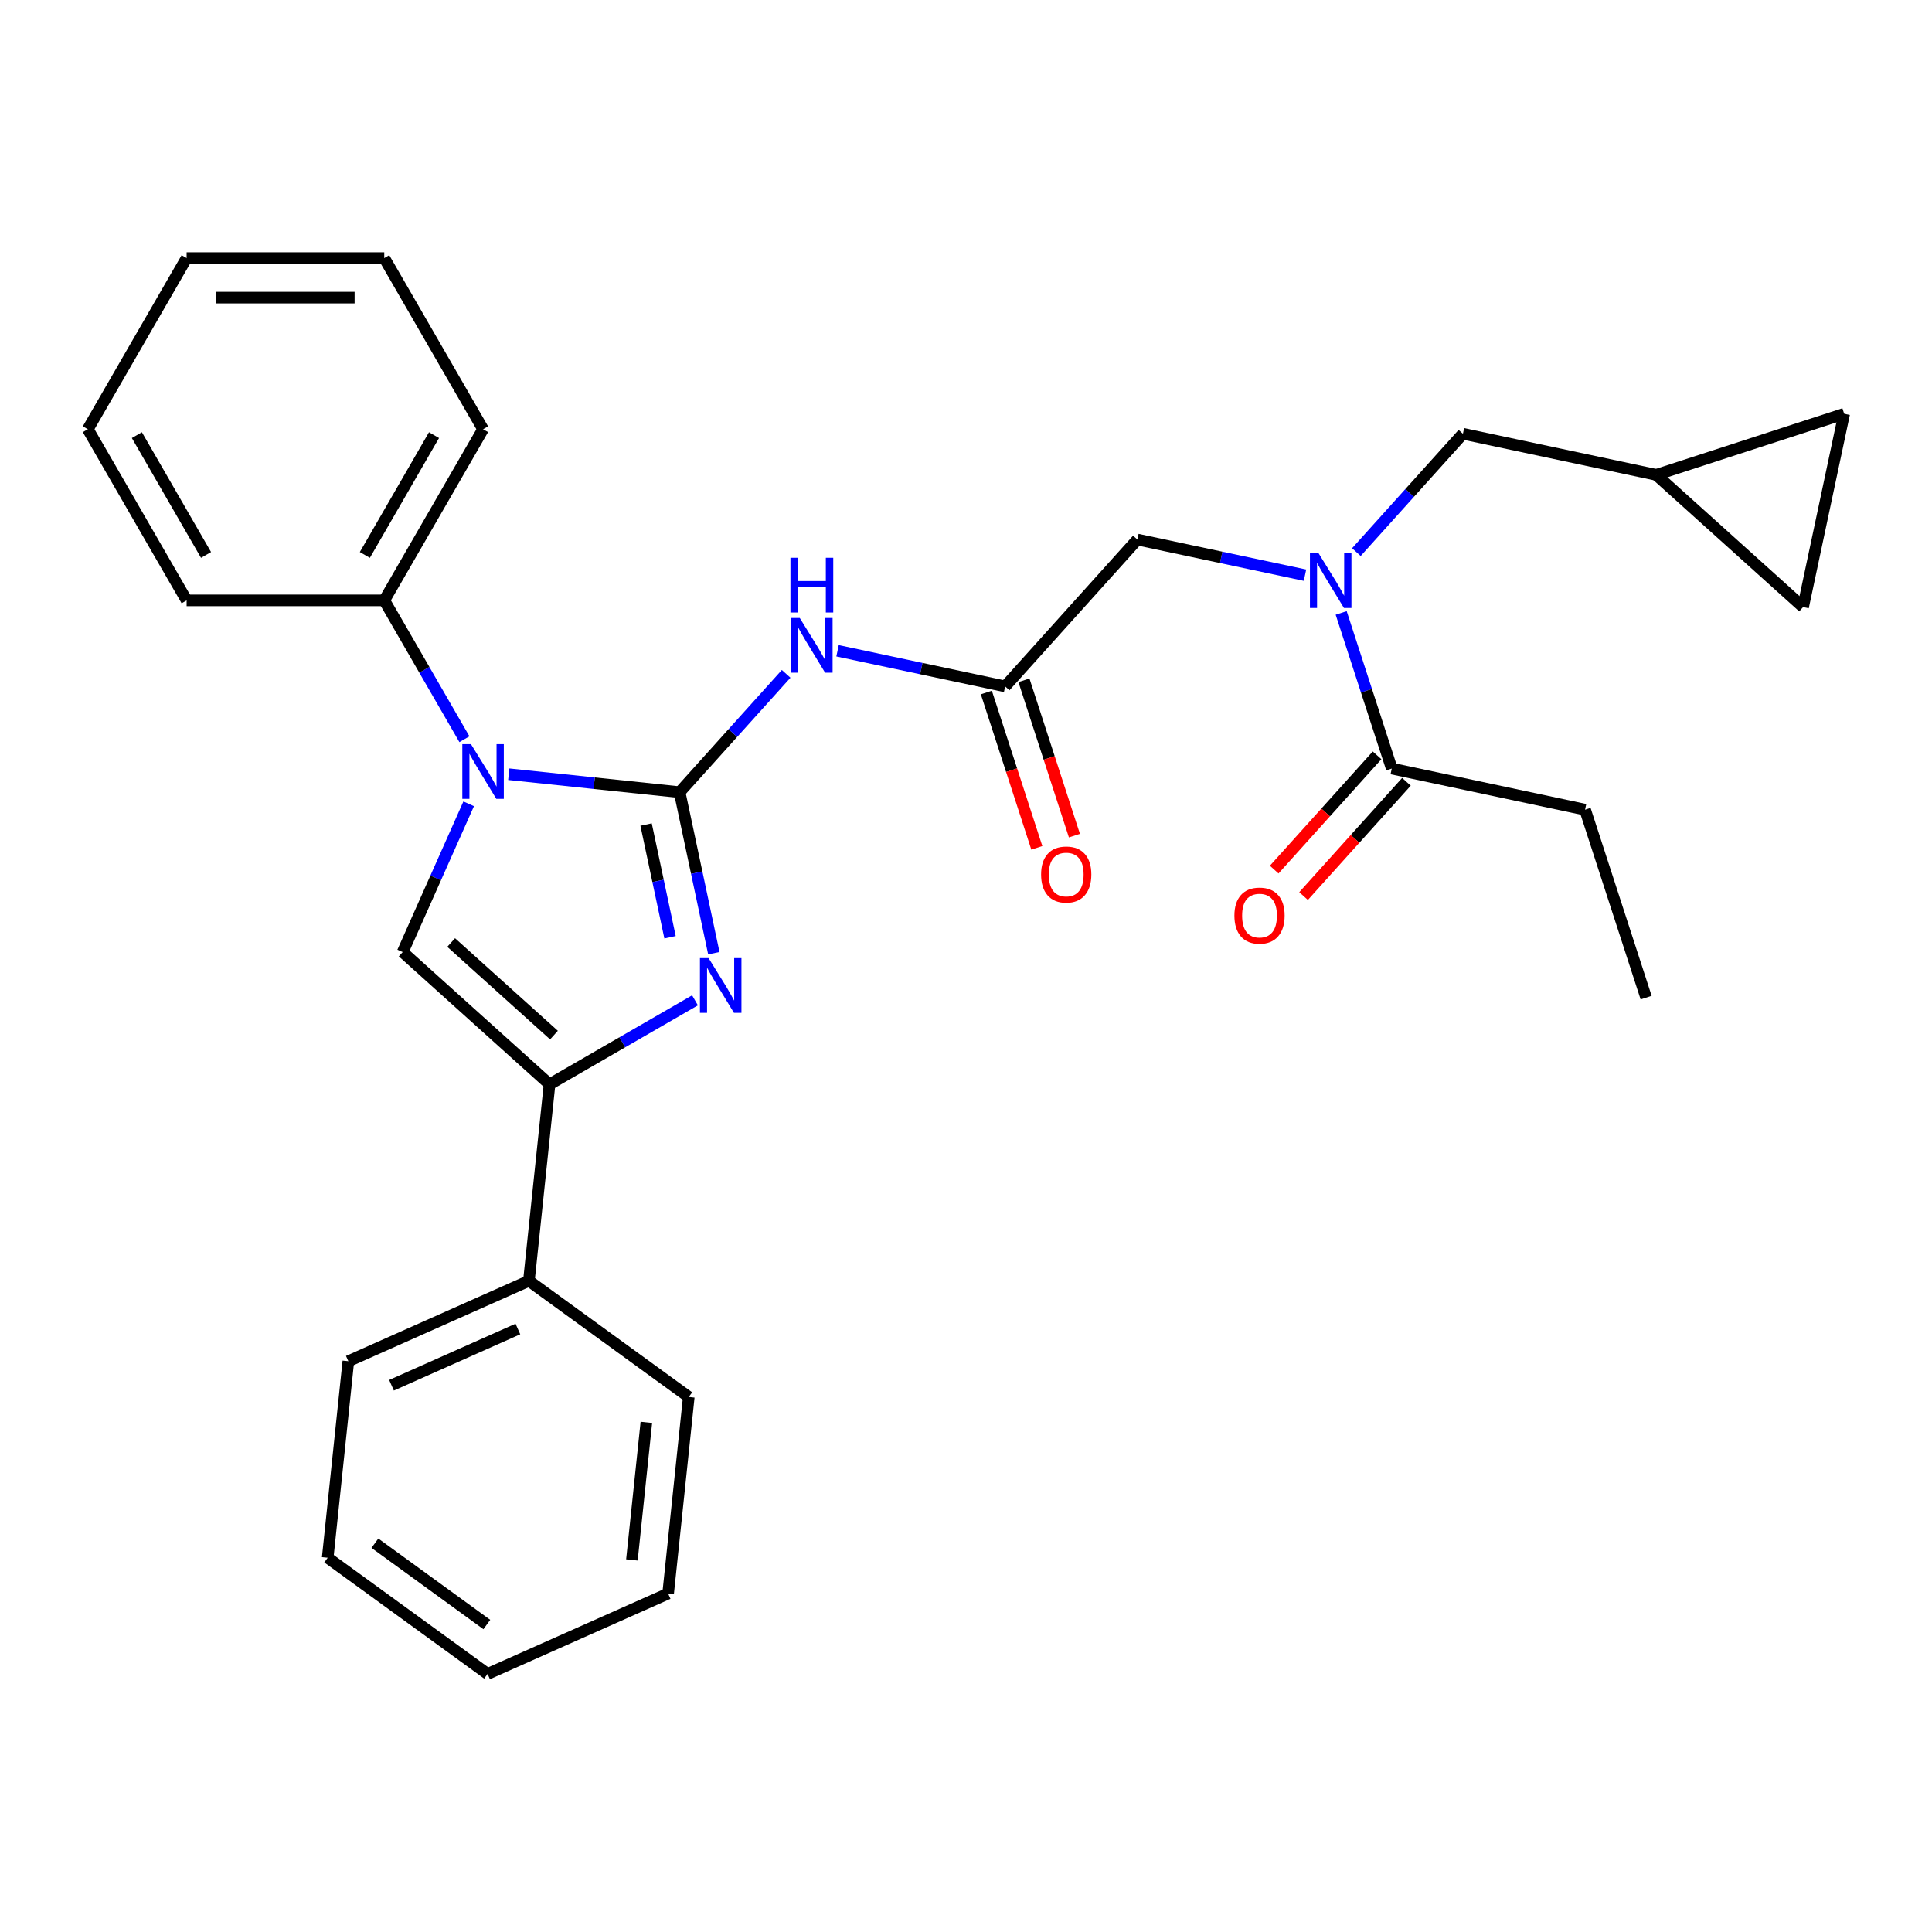 <?xml version='1.0' encoding='iso-8859-1'?>
<svg version='1.1' baseProfile='full'
              xmlns='http://www.w3.org/2000/svg'
                      xmlns:rdkit='http://www.rdkit.org/xml'
                      xmlns:xlink='http://www.w3.org/1999/xlink'
                  xml:space='preserve'
width='1000px' height='1000px' viewBox='0 0 1000 1000'>
<!-- END OF HEADER -->
<rect style='opacity:1.0;fill:#FFFFFF;stroke:none' width='1000' height='1000' x='0' y='0'> </rect>
<path class='bond-0' d='M 351.763,410.031 L 307.547,405.383' style='fill:none;fill-rule:evenodd;stroke:#000000;stroke-width:6px;stroke-linecap:butt;stroke-linejoin:miter;stroke-opacity:1' />
<path class='bond-0' d='M 307.547,405.383 L 263.331,400.736' style='fill:none;fill-rule:evenodd;stroke:#0000FF;stroke-width:6px;stroke-linecap:butt;stroke-linejoin:miter;stroke-opacity:1' />
<path class='bond-1' d='M 351.763,410.031 L 360.62,451.699' style='fill:none;fill-rule:evenodd;stroke:#000000;stroke-width:6px;stroke-linecap:butt;stroke-linejoin:miter;stroke-opacity:1' />
<path class='bond-1' d='M 360.62,451.699 L 369.477,493.368' style='fill:none;fill-rule:evenodd;stroke:#0000FF;stroke-width:6px;stroke-linecap:butt;stroke-linejoin:miter;stroke-opacity:1' />
<path class='bond-1' d='M 334.41,426.785 L 340.609,455.953' style='fill:none;fill-rule:evenodd;stroke:#000000;stroke-width:6px;stroke-linecap:butt;stroke-linejoin:miter;stroke-opacity:1' />
<path class='bond-1' d='M 340.609,455.953 L 346.809,485.121' style='fill:none;fill-rule:evenodd;stroke:#0000FF;stroke-width:6px;stroke-linecap:butt;stroke-linejoin:miter;stroke-opacity:1' />
<path class='bond-4' d='M 351.763,410.031 L 379.337,379.407' style='fill:none;fill-rule:evenodd;stroke:#000000;stroke-width:6px;stroke-linecap:butt;stroke-linejoin:miter;stroke-opacity:1' />
<path class='bond-4' d='M 379.337,379.407 L 406.911,348.783' style='fill:none;fill-rule:evenodd;stroke:#0000FF;stroke-width:6px;stroke-linecap:butt;stroke-linejoin:miter;stroke-opacity:1' />
<path class='bond-3' d='M 242.591,416.056 L 225.51,454.42' style='fill:none;fill-rule:evenodd;stroke:#0000FF;stroke-width:6px;stroke-linecap:butt;stroke-linejoin:miter;stroke-opacity:1' />
<path class='bond-3' d='M 225.51,454.42 L 208.429,492.785' style='fill:none;fill-rule:evenodd;stroke:#000000;stroke-width:6px;stroke-linecap:butt;stroke-linejoin:miter;stroke-opacity:1' />
<path class='bond-11' d='M 240.382,382.621 L 219.636,346.687' style='fill:none;fill-rule:evenodd;stroke:#0000FF;stroke-width:6px;stroke-linecap:butt;stroke-linejoin:miter;stroke-opacity:1' />
<path class='bond-11' d='M 219.636,346.687 L 198.889,310.753' style='fill:none;fill-rule:evenodd;stroke:#000000;stroke-width:6px;stroke-linecap:butt;stroke-linejoin:miter;stroke-opacity:1' />
<path class='bond-2' d='M 359.733,517.762 L 322.089,539.496' style='fill:none;fill-rule:evenodd;stroke:#0000FF;stroke-width:6px;stroke-linecap:butt;stroke-linejoin:miter;stroke-opacity:1' />
<path class='bond-2' d='M 322.089,539.496 L 284.445,561.23' style='fill:none;fill-rule:evenodd;stroke:#000000;stroke-width:6px;stroke-linecap:butt;stroke-linejoin:miter;stroke-opacity:1' />
<path class='bond-14' d='M 284.445,561.23 L 273.753,662.959' style='fill:none;fill-rule:evenodd;stroke:#000000;stroke-width:6px;stroke-linecap:butt;stroke-linejoin:miter;stroke-opacity:1' />
<path class='bond-29' d='M 284.445,561.23 L 208.429,492.785' style='fill:none;fill-rule:evenodd;stroke:#000000;stroke-width:6px;stroke-linecap:butt;stroke-linejoin:miter;stroke-opacity:1' />
<path class='bond-29' d='M 286.732,535.76 L 233.52,487.848' style='fill:none;fill-rule:evenodd;stroke:#000000;stroke-width:6px;stroke-linecap:butt;stroke-linejoin:miter;stroke-opacity:1' />
<path class='bond-6' d='M 433.506,336.841 L 476.884,346.061' style='fill:none;fill-rule:evenodd;stroke:#0000FF;stroke-width:6px;stroke-linecap:butt;stroke-linejoin:miter;stroke-opacity:1' />
<path class='bond-6' d='M 476.884,346.061 L 520.263,355.282' style='fill:none;fill-rule:evenodd;stroke:#000000;stroke-width:6px;stroke-linecap:butt;stroke-linejoin:miter;stroke-opacity:1' />
<path class='bond-5' d='M 675.465,297.707 L 632.087,288.486' style='fill:none;fill-rule:evenodd;stroke:#0000FF;stroke-width:6px;stroke-linecap:butt;stroke-linejoin:miter;stroke-opacity:1' />
<path class='bond-5' d='M 632.087,288.486 L 588.708,279.266' style='fill:none;fill-rule:evenodd;stroke:#000000;stroke-width:6px;stroke-linecap:butt;stroke-linejoin:miter;stroke-opacity:1' />
<path class='bond-7' d='M 694.194,317.25 L 707.283,357.533' style='fill:none;fill-rule:evenodd;stroke:#0000FF;stroke-width:6px;stroke-linecap:butt;stroke-linejoin:miter;stroke-opacity:1' />
<path class='bond-7' d='M 707.283,357.533 L 720.372,397.816' style='fill:none;fill-rule:evenodd;stroke:#000000;stroke-width:6px;stroke-linecap:butt;stroke-linejoin:miter;stroke-opacity:1' />
<path class='bond-10' d='M 702.06,285.765 L 729.634,255.141' style='fill:none;fill-rule:evenodd;stroke:#0000FF;stroke-width:6px;stroke-linecap:butt;stroke-linejoin:miter;stroke-opacity:1' />
<path class='bond-10' d='M 729.634,255.141 L 757.208,224.517' style='fill:none;fill-rule:evenodd;stroke:#000000;stroke-width:6px;stroke-linecap:butt;stroke-linejoin:miter;stroke-opacity:1' />
<path class='bond-8' d='M 520.263,355.282 L 588.708,279.266' style='fill:none;fill-rule:evenodd;stroke:#000000;stroke-width:6px;stroke-linecap:butt;stroke-linejoin:miter;stroke-opacity:1' />
<path class='bond-15' d='M 510.535,358.443 L 523.597,398.646' style='fill:none;fill-rule:evenodd;stroke:#000000;stroke-width:6px;stroke-linecap:butt;stroke-linejoin:miter;stroke-opacity:1' />
<path class='bond-15' d='M 523.597,398.646 L 536.66,438.849' style='fill:none;fill-rule:evenodd;stroke:#FF0000;stroke-width:6px;stroke-linecap:butt;stroke-linejoin:miter;stroke-opacity:1' />
<path class='bond-15' d='M 529.991,352.121 L 543.054,392.324' style='fill:none;fill-rule:evenodd;stroke:#000000;stroke-width:6px;stroke-linecap:butt;stroke-linejoin:miter;stroke-opacity:1' />
<path class='bond-15' d='M 543.054,392.324 L 556.117,432.527' style='fill:none;fill-rule:evenodd;stroke:#FF0000;stroke-width:6px;stroke-linecap:butt;stroke-linejoin:miter;stroke-opacity:1' />
<path class='bond-16' d='M 712.77,390.972 L 686.146,420.541' style='fill:none;fill-rule:evenodd;stroke:#000000;stroke-width:6px;stroke-linecap:butt;stroke-linejoin:miter;stroke-opacity:1' />
<path class='bond-16' d='M 686.146,420.541 L 659.521,450.111' style='fill:none;fill-rule:evenodd;stroke:#FF0000;stroke-width:6px;stroke-linecap:butt;stroke-linejoin:miter;stroke-opacity:1' />
<path class='bond-16' d='M 727.973,404.661 L 701.349,434.23' style='fill:none;fill-rule:evenodd;stroke:#000000;stroke-width:6px;stroke-linecap:butt;stroke-linejoin:miter;stroke-opacity:1' />
<path class='bond-16' d='M 701.349,434.23 L 674.725,463.8' style='fill:none;fill-rule:evenodd;stroke:#FF0000;stroke-width:6px;stroke-linecap:butt;stroke-linejoin:miter;stroke-opacity:1' />
<path class='bond-17' d='M 720.372,397.816 L 820.426,419.083' style='fill:none;fill-rule:evenodd;stroke:#000000;stroke-width:6px;stroke-linecap:butt;stroke-linejoin:miter;stroke-opacity:1' />
<path class='bond-9' d='M 857.262,245.784 L 757.208,224.517' style='fill:none;fill-rule:evenodd;stroke:#000000;stroke-width:6px;stroke-linecap:butt;stroke-linejoin:miter;stroke-opacity:1' />
<path class='bond-12' d='M 857.262,245.784 L 954.545,214.175' style='fill:none;fill-rule:evenodd;stroke:#000000;stroke-width:6px;stroke-linecap:butt;stroke-linejoin:miter;stroke-opacity:1' />
<path class='bond-13' d='M 857.262,245.784 L 933.278,314.229' style='fill:none;fill-rule:evenodd;stroke:#000000;stroke-width:6px;stroke-linecap:butt;stroke-linejoin:miter;stroke-opacity:1' />
<path class='bond-18' d='M 198.889,310.753 L 250.034,222.167' style='fill:none;fill-rule:evenodd;stroke:#000000;stroke-width:6px;stroke-linecap:butt;stroke-linejoin:miter;stroke-opacity:1' />
<path class='bond-18' d='M 188.844,287.236 L 224.645,225.226' style='fill:none;fill-rule:evenodd;stroke:#000000;stroke-width:6px;stroke-linecap:butt;stroke-linejoin:miter;stroke-opacity:1' />
<path class='bond-19' d='M 198.889,310.753 L 96.599,310.753' style='fill:none;fill-rule:evenodd;stroke:#000000;stroke-width:6px;stroke-linecap:butt;stroke-linejoin:miter;stroke-opacity:1' />
<path class='bond-32' d='M 954.545,214.175 L 933.278,314.229' style='fill:none;fill-rule:evenodd;stroke:#000000;stroke-width:6px;stroke-linecap:butt;stroke-linejoin:miter;stroke-opacity:1' />
<path class='bond-20' d='M 273.753,662.959 L 180.307,704.564' style='fill:none;fill-rule:evenodd;stroke:#000000;stroke-width:6px;stroke-linecap:butt;stroke-linejoin:miter;stroke-opacity:1' />
<path class='bond-20' d='M 268.057,687.889 L 202.645,717.013' style='fill:none;fill-rule:evenodd;stroke:#000000;stroke-width:6px;stroke-linecap:butt;stroke-linejoin:miter;stroke-opacity:1' />
<path class='bond-21' d='M 273.753,662.959 L 356.507,723.084' style='fill:none;fill-rule:evenodd;stroke:#000000;stroke-width:6px;stroke-linecap:butt;stroke-linejoin:miter;stroke-opacity:1' />
<path class='bond-22' d='M 820.426,419.083 L 852.036,516.367' style='fill:none;fill-rule:evenodd;stroke:#000000;stroke-width:6px;stroke-linecap:butt;stroke-linejoin:miter;stroke-opacity:1' />
<path class='bond-23' d='M 250.034,222.167 L 198.889,133.582' style='fill:none;fill-rule:evenodd;stroke:#000000;stroke-width:6px;stroke-linecap:butt;stroke-linejoin:miter;stroke-opacity:1' />
<path class='bond-24' d='M 96.599,310.753 L 45.455,222.167' style='fill:none;fill-rule:evenodd;stroke:#000000;stroke-width:6px;stroke-linecap:butt;stroke-linejoin:miter;stroke-opacity:1' />
<path class='bond-24' d='M 106.645,287.236 L 70.843,225.226' style='fill:none;fill-rule:evenodd;stroke:#000000;stroke-width:6px;stroke-linecap:butt;stroke-linejoin:miter;stroke-opacity:1' />
<path class='bond-25' d='M 180.307,704.564 L 169.614,806.294' style='fill:none;fill-rule:evenodd;stroke:#000000;stroke-width:6px;stroke-linecap:butt;stroke-linejoin:miter;stroke-opacity:1' />
<path class='bond-26' d='M 356.507,723.084 L 345.815,824.813' style='fill:none;fill-rule:evenodd;stroke:#000000;stroke-width:6px;stroke-linecap:butt;stroke-linejoin:miter;stroke-opacity:1' />
<path class='bond-26' d='M 334.557,736.205 L 327.073,807.415' style='fill:none;fill-rule:evenodd;stroke:#000000;stroke-width:6px;stroke-linecap:butt;stroke-linejoin:miter;stroke-opacity:1' />
<path class='bond-28' d='M 198.889,133.582 L 96.599,133.582' style='fill:none;fill-rule:evenodd;stroke:#000000;stroke-width:6px;stroke-linecap:butt;stroke-linejoin:miter;stroke-opacity:1' />
<path class='bond-28' d='M 183.546,154.04 L 111.943,154.04' style='fill:none;fill-rule:evenodd;stroke:#000000;stroke-width:6px;stroke-linecap:butt;stroke-linejoin:miter;stroke-opacity:1' />
<path class='bond-30' d='M 45.455,222.167 L 96.599,133.582' style='fill:none;fill-rule:evenodd;stroke:#000000;stroke-width:6px;stroke-linecap:butt;stroke-linejoin:miter;stroke-opacity:1' />
<path class='bond-27' d='M 169.614,806.294 L 252.369,866.418' style='fill:none;fill-rule:evenodd;stroke:#000000;stroke-width:6px;stroke-linecap:butt;stroke-linejoin:miter;stroke-opacity:1' />
<path class='bond-27' d='M 194.052,798.761 L 251.98,840.849' style='fill:none;fill-rule:evenodd;stroke:#000000;stroke-width:6px;stroke-linecap:butt;stroke-linejoin:miter;stroke-opacity:1' />
<path class='bond-31' d='M 345.815,824.813 L 252.369,866.418' style='fill:none;fill-rule:evenodd;stroke:#000000;stroke-width:6px;stroke-linecap:butt;stroke-linejoin:miter;stroke-opacity:1' />
<path  class='atom-1' d='M 243.774 385.178
L 253.054 400.178
Q 253.974 401.658, 255.454 404.338
Q 256.934 407.018, 257.014 407.178
L 257.014 385.178
L 260.774 385.178
L 260.774 413.498
L 256.894 413.498
L 246.934 397.098
Q 245.774 395.178, 244.534 392.978
Q 243.334 390.778, 242.974 390.098
L 242.974 413.498
L 239.294 413.498
L 239.294 385.178
L 243.774 385.178
' fill='#0000FF'/>
<path  class='atom-2' d='M 366.771 495.925
L 376.051 510.925
Q 376.971 512.405, 378.451 515.085
Q 379.931 517.765, 380.011 517.925
L 380.011 495.925
L 383.771 495.925
L 383.771 524.245
L 379.891 524.245
L 369.931 507.845
Q 368.771 505.925, 367.531 503.725
Q 366.331 501.525, 365.971 500.845
L 365.971 524.245
L 362.291 524.245
L 362.291 495.925
L 366.771 495.925
' fill='#0000FF'/>
<path  class='atom-5' d='M 413.949 319.855
L 423.229 334.855
Q 424.149 336.335, 425.629 339.015
Q 427.109 341.695, 427.189 341.855
L 427.189 319.855
L 430.949 319.855
L 430.949 348.175
L 427.069 348.175
L 417.109 331.775
Q 415.949 329.855, 414.709 327.655
Q 413.509 325.455, 413.149 324.775
L 413.149 348.175
L 409.469 348.175
L 409.469 319.855
L 413.949 319.855
' fill='#0000FF'/>
<path  class='atom-5' d='M 409.129 288.703
L 412.969 288.703
L 412.969 300.743
L 427.449 300.743
L 427.449 288.703
L 431.289 288.703
L 431.289 317.023
L 427.449 317.023
L 427.449 303.943
L 412.969 303.943
L 412.969 317.023
L 409.129 317.023
L 409.129 288.703
' fill='#0000FF'/>
<path  class='atom-6' d='M 682.503 286.373
L 691.783 301.373
Q 692.703 302.853, 694.183 305.533
Q 695.663 308.213, 695.743 308.373
L 695.743 286.373
L 699.503 286.373
L 699.503 314.693
L 695.623 314.693
L 685.663 298.293
Q 684.503 296.373, 683.263 294.173
Q 682.063 291.973, 681.703 291.293
L 681.703 314.693
L 678.023 314.693
L 678.023 286.373
L 682.503 286.373
' fill='#0000FF'/>
<path  class='atom-16' d='M 538.872 452.645
Q 538.872 445.845, 542.232 442.045
Q 545.592 438.245, 551.872 438.245
Q 558.152 438.245, 561.512 442.045
Q 564.872 445.845, 564.872 452.645
Q 564.872 459.525, 561.472 463.445
Q 558.072 467.325, 551.872 467.325
Q 545.632 467.325, 542.232 463.445
Q 538.872 459.565, 538.872 452.645
M 551.872 464.125
Q 556.192 464.125, 558.512 461.245
Q 560.872 458.325, 560.872 452.645
Q 560.872 447.085, 558.512 444.285
Q 556.192 441.445, 551.872 441.445
Q 547.552 441.445, 545.192 444.245
Q 542.872 447.045, 542.872 452.645
Q 542.872 458.365, 545.192 461.245
Q 547.552 464.125, 551.872 464.125
' fill='#FF0000'/>
<path  class='atom-17' d='M 638.927 473.912
Q 638.927 467.112, 642.287 463.312
Q 645.647 459.512, 651.927 459.512
Q 658.207 459.512, 661.567 463.312
Q 664.927 467.112, 664.927 473.912
Q 664.927 480.792, 661.527 484.712
Q 658.127 488.592, 651.927 488.592
Q 645.687 488.592, 642.287 484.712
Q 638.927 480.832, 638.927 473.912
M 651.927 485.392
Q 656.247 485.392, 658.567 482.512
Q 660.927 479.592, 660.927 473.912
Q 660.927 468.352, 658.567 465.552
Q 656.247 462.712, 651.927 462.712
Q 647.607 462.712, 645.247 465.512
Q 642.927 468.312, 642.927 473.912
Q 642.927 479.632, 645.247 482.512
Q 647.607 485.392, 651.927 485.392
' fill='#FF0000'/>
</svg>

